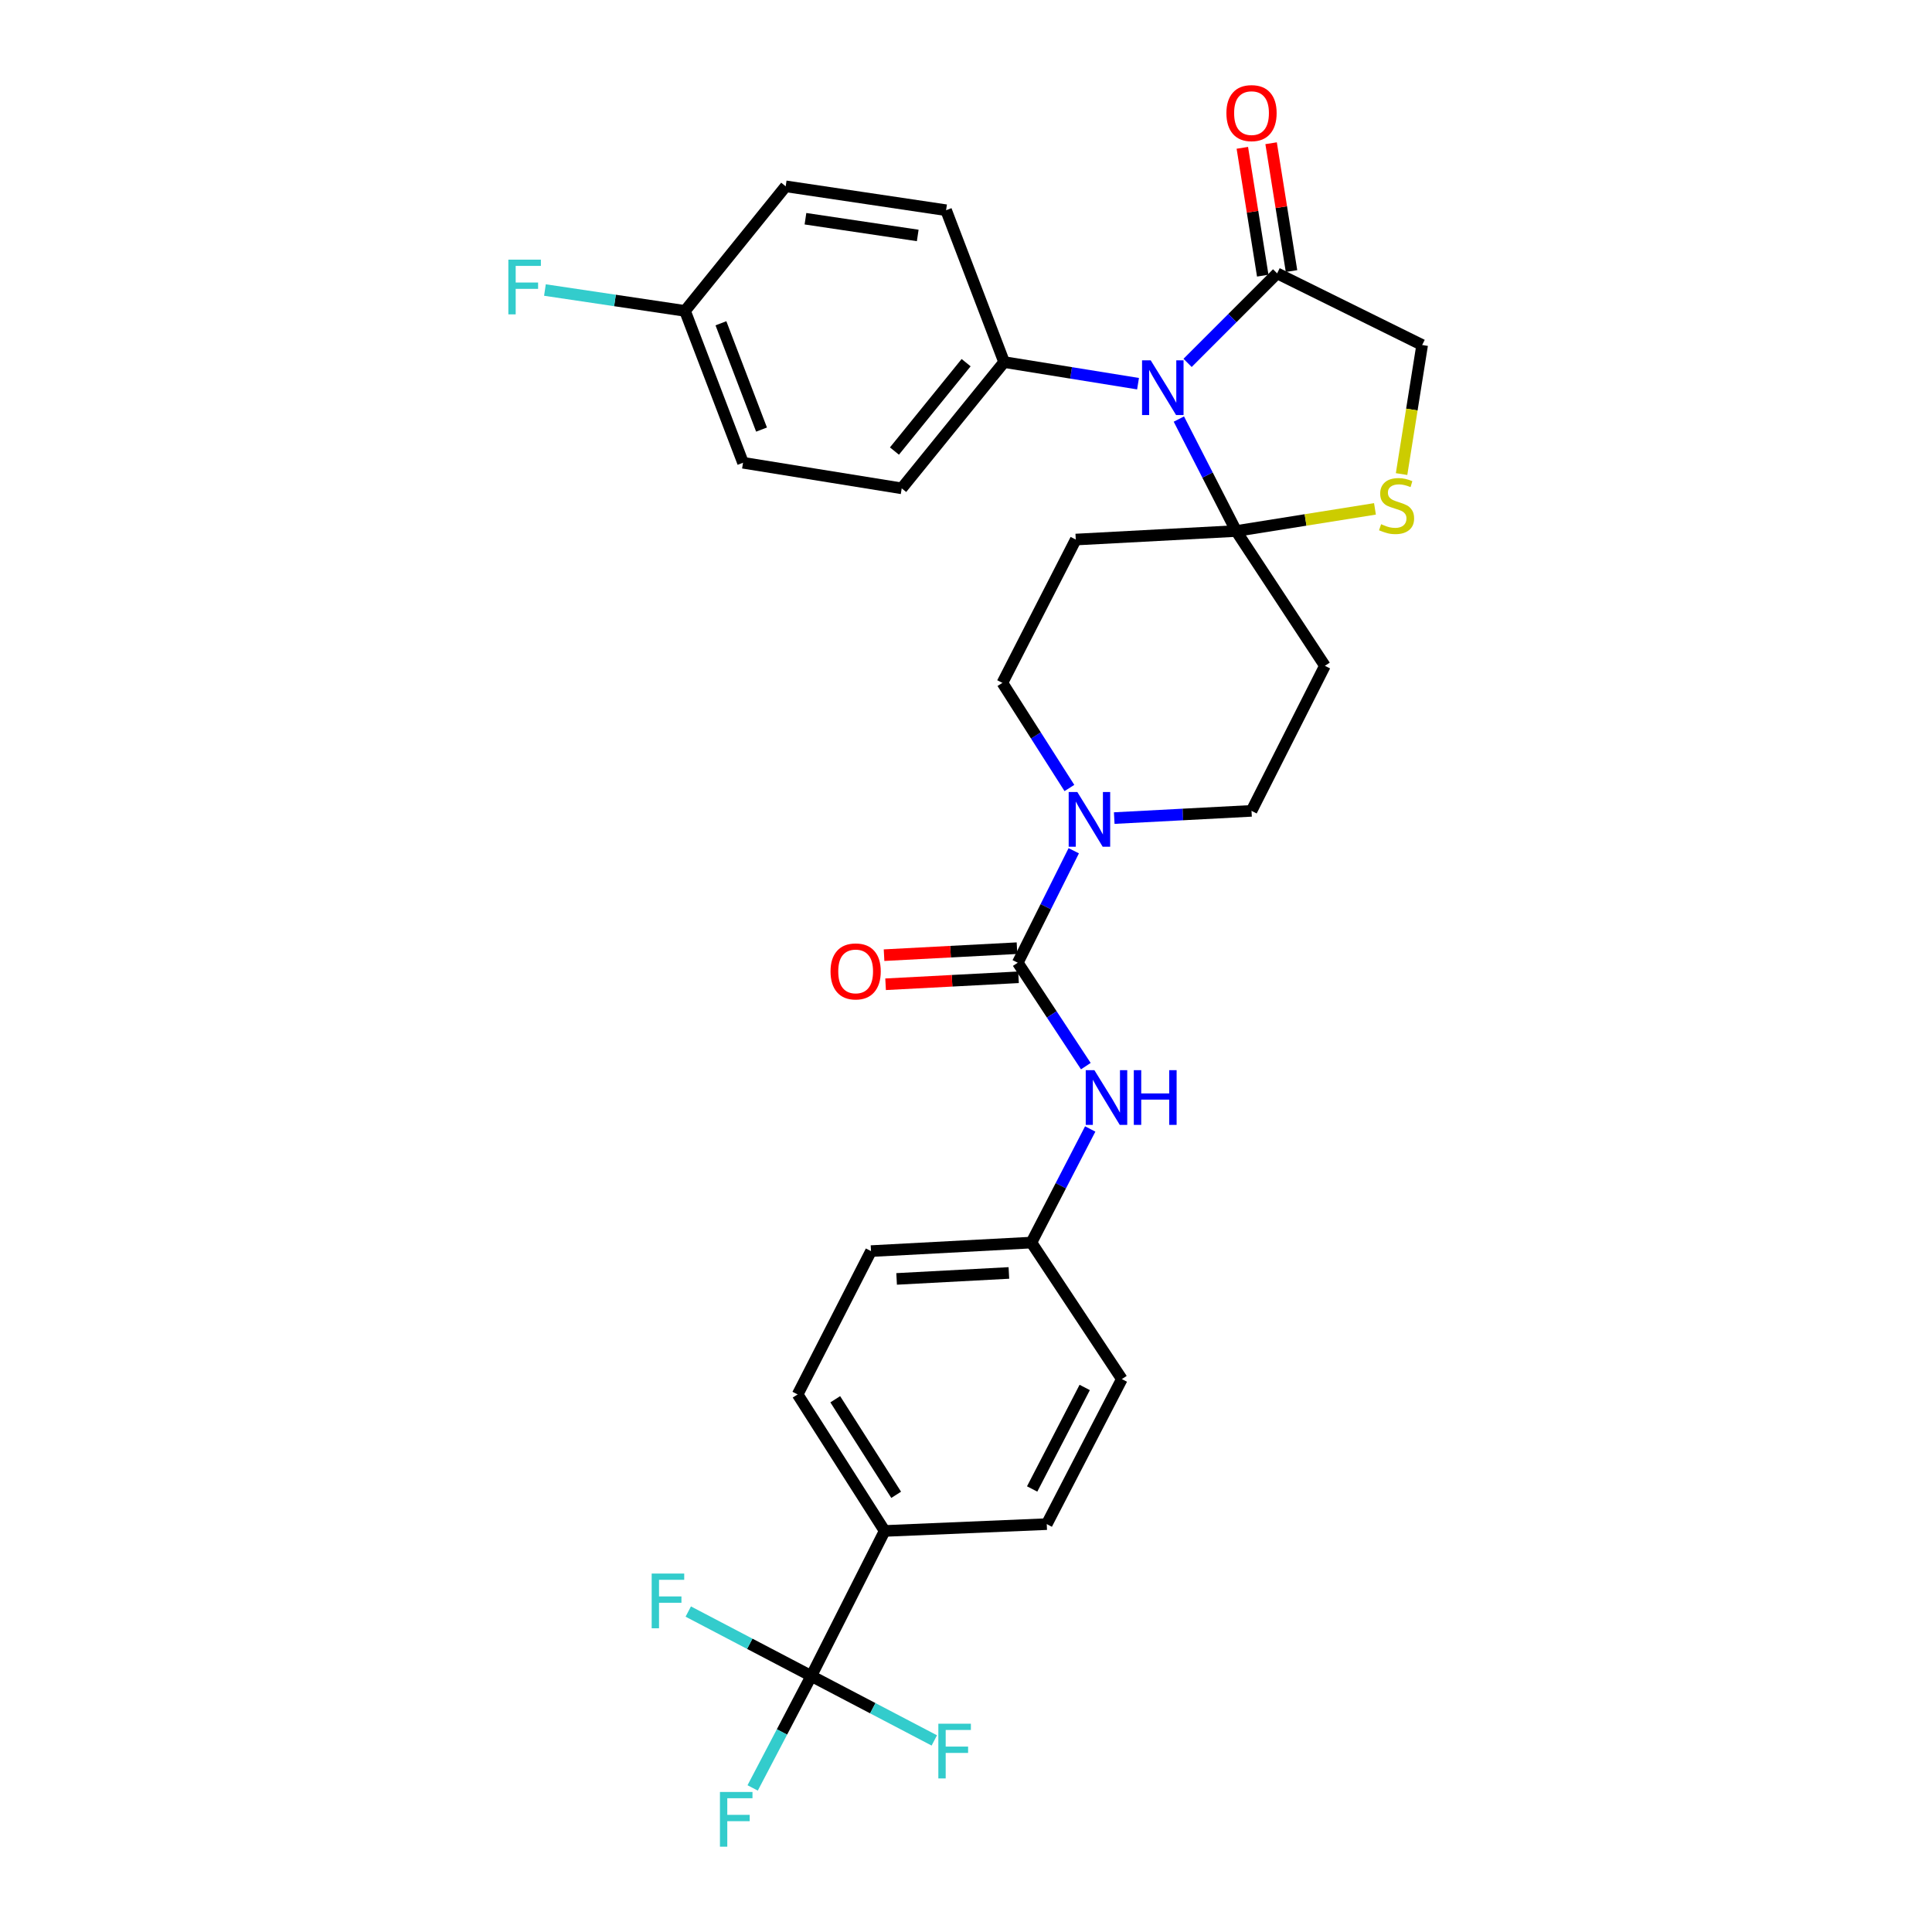<?xml version='1.0' encoding='iso-8859-1'?>
<svg version='1.1' baseProfile='full'
              xmlns='http://www.w3.org/2000/svg'
                      xmlns:rdkit='http://www.rdkit.org/xml'
                      xmlns:xlink='http://www.w3.org/1999/xlink'
                  xml:space='preserve'
width='1000px' height='1000px' viewBox='0 0 1000 1000'>
<!-- END OF HEADER -->
<rect style='opacity:1.0;fill:#FFFFFF;stroke:none' width='1000' height='1000' x='0' y='0'> </rect>
<path class='bond-0' d='M 553.524,407.862 L 536.181,380.659' style='fill:none;fill-rule:evenodd;stroke:#0000FF;stroke-width:6px;stroke-linecap:butt;stroke-linejoin:miter;stroke-opacity:1' />
<path class='bond-0' d='M 536.181,380.659 L 518.838,353.456' style='fill:none;fill-rule:evenodd;stroke:#000000;stroke-width:6px;stroke-linecap:butt;stroke-linejoin:miter;stroke-opacity:1' />
<path class='bond-1' d='M 555.769,440.35 L 541.279,469.328' style='fill:none;fill-rule:evenodd;stroke:#0000FF;stroke-width:6px;stroke-linecap:butt;stroke-linejoin:miter;stroke-opacity:1' />
<path class='bond-1' d='M 541.279,469.328 L 526.789,498.305' style='fill:none;fill-rule:evenodd;stroke:#000000;stroke-width:6px;stroke-linecap:butt;stroke-linejoin:miter;stroke-opacity:1' />
<path class='bond-2' d='M 576.727,423.441 L 612.256,421.571' style='fill:none;fill-rule:evenodd;stroke:#0000FF;stroke-width:6px;stroke-linecap:butt;stroke-linejoin:miter;stroke-opacity:1' />
<path class='bond-2' d='M 612.256,421.571 L 647.785,419.701' style='fill:none;fill-rule:evenodd;stroke:#000000;stroke-width:6px;stroke-linecap:butt;stroke-linejoin:miter;stroke-opacity:1' />
<path class='bond-3' d='M 526.789,498.305 L 544.405,525.067' style='fill:none;fill-rule:evenodd;stroke:#000000;stroke-width:6px;stroke-linecap:butt;stroke-linejoin:miter;stroke-opacity:1' />
<path class='bond-3' d='M 544.405,525.067 L 562.022,551.829' style='fill:none;fill-rule:evenodd;stroke:#0000FF;stroke-width:6px;stroke-linecap:butt;stroke-linejoin:miter;stroke-opacity:1' />
<path class='bond-4' d='M 526.392,490.775 L 491.989,492.585' style='fill:none;fill-rule:evenodd;stroke:#000000;stroke-width:6px;stroke-linecap:butt;stroke-linejoin:miter;stroke-opacity:1' />
<path class='bond-4' d='M 491.989,492.585 L 457.586,494.396' style='fill:none;fill-rule:evenodd;stroke:#FF0000;stroke-width:6px;stroke-linecap:butt;stroke-linejoin:miter;stroke-opacity:1' />
<path class='bond-4' d='M 527.185,505.835 L 492.782,507.645' style='fill:none;fill-rule:evenodd;stroke:#000000;stroke-width:6px;stroke-linecap:butt;stroke-linejoin:miter;stroke-opacity:1' />
<path class='bond-4' d='M 492.782,507.645 L 458.379,509.455' style='fill:none;fill-rule:evenodd;stroke:#FF0000;stroke-width:6px;stroke-linecap:butt;stroke-linejoin:miter;stroke-opacity:1' />
<path class='bond-5' d='M 564.293,584.351 L 549.072,613.753' style='fill:none;fill-rule:evenodd;stroke:#0000FF;stroke-width:6px;stroke-linecap:butt;stroke-linejoin:miter;stroke-opacity:1' />
<path class='bond-5' d='M 549.072,613.753 L 533.851,643.154' style='fill:none;fill-rule:evenodd;stroke:#000000;stroke-width:6px;stroke-linecap:butt;stroke-linejoin:miter;stroke-opacity:1' />
<path class='bond-6' d='M 412.855,721.757 L 457.895,792.418' style='fill:none;fill-rule:evenodd;stroke:#000000;stroke-width:6px;stroke-linecap:butt;stroke-linejoin:miter;stroke-opacity:1' />
<path class='bond-6' d='M 432.328,724.251 L 463.856,773.713' style='fill:none;fill-rule:evenodd;stroke:#000000;stroke-width:6px;stroke-linecap:butt;stroke-linejoin:miter;stroke-opacity:1' />
<path class='bond-7' d='M 412.855,721.757 L 450.833,647.569' style='fill:none;fill-rule:evenodd;stroke:#000000;stroke-width:6px;stroke-linecap:butt;stroke-linejoin:miter;stroke-opacity:1' />
<path class='bond-8' d='M 457.895,792.418 L 541.802,788.883' style='fill:none;fill-rule:evenodd;stroke:#000000;stroke-width:6px;stroke-linecap:butt;stroke-linejoin:miter;stroke-opacity:1' />
<path class='bond-9' d='M 457.895,792.418 L 419.917,867.495' style='fill:none;fill-rule:evenodd;stroke:#000000;stroke-width:6px;stroke-linecap:butt;stroke-linejoin:miter;stroke-opacity:1' />
<path class='bond-10' d='M 541.802,788.883 L 580.668,713.815' style='fill:none;fill-rule:evenodd;stroke:#000000;stroke-width:6px;stroke-linecap:butt;stroke-linejoin:miter;stroke-opacity:1' />
<path class='bond-10' d='M 534.24,770.689 L 561.446,718.142' style='fill:none;fill-rule:evenodd;stroke:#000000;stroke-width:6px;stroke-linecap:butt;stroke-linejoin:miter;stroke-opacity:1' />
<path class='bond-11' d='M 556.816,279.268 L 639.843,274.852' style='fill:none;fill-rule:evenodd;stroke:#000000;stroke-width:6px;stroke-linecap:butt;stroke-linejoin:miter;stroke-opacity:1' />
<path class='bond-12' d='M 556.816,279.268 L 518.838,353.456' style='fill:none;fill-rule:evenodd;stroke:#000000;stroke-width:6px;stroke-linecap:butt;stroke-linejoin:miter;stroke-opacity:1' />
<path class='bond-13' d='M 647.785,419.701 L 685.772,344.625' style='fill:none;fill-rule:evenodd;stroke:#000000;stroke-width:6px;stroke-linecap:butt;stroke-linejoin:miter;stroke-opacity:1' />
<path class='bond-14' d='M 685.772,344.625 L 639.843,274.852' style='fill:none;fill-rule:evenodd;stroke:#000000;stroke-width:6px;stroke-linecap:butt;stroke-linejoin:miter;stroke-opacity:1' />
<path class='bond-15' d='M 639.843,274.852 L 675.761,269.121' style='fill:none;fill-rule:evenodd;stroke:#000000;stroke-width:6px;stroke-linecap:butt;stroke-linejoin:miter;stroke-opacity:1' />
<path class='bond-15' d='M 675.761,269.121 L 711.68,263.391' style='fill:none;fill-rule:evenodd;stroke:#CCCC00;stroke-width:6px;stroke-linecap:butt;stroke-linejoin:miter;stroke-opacity:1' />
<path class='bond-16' d='M 639.843,274.852 L 625.012,245.88' style='fill:none;fill-rule:evenodd;stroke:#000000;stroke-width:6px;stroke-linecap:butt;stroke-linejoin:miter;stroke-opacity:1' />
<path class='bond-16' d='M 625.012,245.88 L 610.18,216.908' style='fill:none;fill-rule:evenodd;stroke:#0000FF;stroke-width:6px;stroke-linecap:butt;stroke-linejoin:miter;stroke-opacity:1' />
<path class='bond-17' d='M 736.107,178.579 L 730.778,211.982' style='fill:none;fill-rule:evenodd;stroke:#000000;stroke-width:6px;stroke-linecap:butt;stroke-linejoin:miter;stroke-opacity:1' />
<path class='bond-17' d='M 730.778,211.982 L 725.45,245.385' style='fill:none;fill-rule:evenodd;stroke:#CCCC00;stroke-width:6px;stroke-linecap:butt;stroke-linejoin:miter;stroke-opacity:1' />
<path class='bond-18' d='M 736.107,178.579 L 661.039,141.49' style='fill:none;fill-rule:evenodd;stroke:#000000;stroke-width:6px;stroke-linecap:butt;stroke-linejoin:miter;stroke-opacity:1' />
<path class='bond-19' d='M 661.039,141.49 L 637.868,164.661' style='fill:none;fill-rule:evenodd;stroke:#000000;stroke-width:6px;stroke-linecap:butt;stroke-linejoin:miter;stroke-opacity:1' />
<path class='bond-19' d='M 637.868,164.661 L 614.697,187.832' style='fill:none;fill-rule:evenodd;stroke:#0000FF;stroke-width:6px;stroke-linecap:butt;stroke-linejoin:miter;stroke-opacity:1' />
<path class='bond-20' d='M 668.486,140.301 L 663.204,107.218' style='fill:none;fill-rule:evenodd;stroke:#000000;stroke-width:6px;stroke-linecap:butt;stroke-linejoin:miter;stroke-opacity:1' />
<path class='bond-20' d='M 663.204,107.218 L 657.923,74.136' style='fill:none;fill-rule:evenodd;stroke:#FF0000;stroke-width:6px;stroke-linecap:butt;stroke-linejoin:miter;stroke-opacity:1' />
<path class='bond-20' d='M 653.593,142.678 L 648.312,109.596' style='fill:none;fill-rule:evenodd;stroke:#000000;stroke-width:6px;stroke-linecap:butt;stroke-linejoin:miter;stroke-opacity:1' />
<path class='bond-20' d='M 648.312,109.596 L 643.031,76.513' style='fill:none;fill-rule:evenodd;stroke:#FF0000;stroke-width:6px;stroke-linecap:butt;stroke-linejoin:miter;stroke-opacity:1' />
<path class='bond-21' d='M 589.045,198.595 L 554.385,193.003' style='fill:none;fill-rule:evenodd;stroke:#0000FF;stroke-width:6px;stroke-linecap:butt;stroke-linejoin:miter;stroke-opacity:1' />
<path class='bond-21' d='M 554.385,193.003 L 519.726,187.41' style='fill:none;fill-rule:evenodd;stroke:#000000;stroke-width:6px;stroke-linecap:butt;stroke-linejoin:miter;stroke-opacity:1' />
<path class='bond-22' d='M 519.726,187.41 L 489.69,108.807' style='fill:none;fill-rule:evenodd;stroke:#000000;stroke-width:6px;stroke-linecap:butt;stroke-linejoin:miter;stroke-opacity:1' />
<path class='bond-23' d='M 519.726,187.41 L 466.726,252.768' style='fill:none;fill-rule:evenodd;stroke:#000000;stroke-width:6px;stroke-linecap:butt;stroke-linejoin:miter;stroke-opacity:1' />
<path class='bond-23' d='M 500.063,187.715 L 462.963,233.465' style='fill:none;fill-rule:evenodd;stroke:#000000;stroke-width:6px;stroke-linecap:butt;stroke-linejoin:miter;stroke-opacity:1' />
<path class='bond-24' d='M 466.726,252.768 L 384.587,239.522' style='fill:none;fill-rule:evenodd;stroke:#000000;stroke-width:6px;stroke-linecap:butt;stroke-linejoin:miter;stroke-opacity:1' />
<path class='bond-25' d='M 384.587,239.522 L 354.56,160.918' style='fill:none;fill-rule:evenodd;stroke:#000000;stroke-width:6px;stroke-linecap:butt;stroke-linejoin:miter;stroke-opacity:1' />
<path class='bond-25' d='M 394.171,222.35 L 373.152,167.327' style='fill:none;fill-rule:evenodd;stroke:#000000;stroke-width:6px;stroke-linecap:butt;stroke-linejoin:miter;stroke-opacity:1' />
<path class='bond-26' d='M 354.56,160.918 L 406.672,96.44' style='fill:none;fill-rule:evenodd;stroke:#000000;stroke-width:6px;stroke-linecap:butt;stroke-linejoin:miter;stroke-opacity:1' />
<path class='bond-27' d='M 354.56,160.918 L 318.31,155.519' style='fill:none;fill-rule:evenodd;stroke:#000000;stroke-width:6px;stroke-linecap:butt;stroke-linejoin:miter;stroke-opacity:1' />
<path class='bond-27' d='M 318.31,155.519 L 282.06,150.119' style='fill:none;fill-rule:evenodd;stroke:#33CCCC;stroke-width:6px;stroke-linecap:butt;stroke-linejoin:miter;stroke-opacity:1' />
<path class='bond-28' d='M 406.672,96.44 L 489.69,108.807' style='fill:none;fill-rule:evenodd;stroke:#000000;stroke-width:6px;stroke-linecap:butt;stroke-linejoin:miter;stroke-opacity:1' />
<path class='bond-28' d='M 416.903,113.211 L 475.016,121.868' style='fill:none;fill-rule:evenodd;stroke:#000000;stroke-width:6px;stroke-linecap:butt;stroke-linejoin:miter;stroke-opacity:1' />
<path class='bond-29' d='M 580.668,713.815 L 533.851,643.154' style='fill:none;fill-rule:evenodd;stroke:#000000;stroke-width:6px;stroke-linecap:butt;stroke-linejoin:miter;stroke-opacity:1' />
<path class='bond-30' d='M 533.851,643.154 L 450.833,647.569' style='fill:none;fill-rule:evenodd;stroke:#000000;stroke-width:6px;stroke-linecap:butt;stroke-linejoin:miter;stroke-opacity:1' />
<path class='bond-30' d='M 522.2,658.876 L 464.086,661.966' style='fill:none;fill-rule:evenodd;stroke:#000000;stroke-width:6px;stroke-linecap:butt;stroke-linejoin:miter;stroke-opacity:1' />
<path class='bond-31' d='M 419.917,867.495 L 404.745,896.462' style='fill:none;fill-rule:evenodd;stroke:#000000;stroke-width:6px;stroke-linecap:butt;stroke-linejoin:miter;stroke-opacity:1' />
<path class='bond-31' d='M 404.745,896.462 L 389.573,925.429' style='fill:none;fill-rule:evenodd;stroke:#33CCCC;stroke-width:6px;stroke-linecap:butt;stroke-linejoin:miter;stroke-opacity:1' />
<path class='bond-32' d='M 419.917,867.495 L 451.755,884.17' style='fill:none;fill-rule:evenodd;stroke:#000000;stroke-width:6px;stroke-linecap:butt;stroke-linejoin:miter;stroke-opacity:1' />
<path class='bond-32' d='M 451.755,884.17 L 483.592,900.846' style='fill:none;fill-rule:evenodd;stroke:#33CCCC;stroke-width:6px;stroke-linecap:butt;stroke-linejoin:miter;stroke-opacity:1' />
<path class='bond-33' d='M 419.917,867.495 L 388.08,850.816' style='fill:none;fill-rule:evenodd;stroke:#000000;stroke-width:6px;stroke-linecap:butt;stroke-linejoin:miter;stroke-opacity:1' />
<path class='bond-33' d='M 388.08,850.816 L 356.243,834.137' style='fill:none;fill-rule:evenodd;stroke:#33CCCC;stroke-width:6px;stroke-linecap:butt;stroke-linejoin:miter;stroke-opacity:1' />
<path  class='atom-0' d='M 557.627 409.957
L 566.907 424.957
Q 567.827 426.437, 569.307 429.117
Q 570.787 431.797, 570.867 431.957
L 570.867 409.957
L 574.627 409.957
L 574.627 438.277
L 570.747 438.277
L 560.787 421.877
Q 559.627 419.957, 558.387 417.757
Q 557.187 415.557, 556.827 414.877
L 556.827 438.277
L 553.147 438.277
L 553.147 409.957
L 557.627 409.957
' fill='#0000FF'/>
<path  class='atom-2' d='M 566.457 553.918
L 575.737 568.918
Q 576.657 570.398, 578.137 573.078
Q 579.617 575.758, 579.697 575.918
L 579.697 553.918
L 583.457 553.918
L 583.457 582.238
L 579.577 582.238
L 569.617 565.838
Q 568.457 563.918, 567.217 561.718
Q 566.017 559.518, 565.657 558.838
L 565.657 582.238
L 561.977 582.238
L 561.977 553.918
L 566.457 553.918
' fill='#0000FF'/>
<path  class='atom-2' d='M 586.857 553.918
L 590.697 553.918
L 590.697 565.958
L 605.177 565.958
L 605.177 553.918
L 609.017 553.918
L 609.017 582.238
L 605.177 582.238
L 605.177 569.158
L 590.697 569.158
L 590.697 582.238
L 586.857 582.238
L 586.857 553.918
' fill='#0000FF'/>
<path  class='atom-3' d='M 429.882 502.8
Q 429.882 496, 433.242 492.2
Q 436.602 488.4, 442.882 488.4
Q 449.162 488.4, 452.522 492.2
Q 455.882 496, 455.882 502.8
Q 455.882 509.68, 452.482 513.6
Q 449.082 517.48, 442.882 517.48
Q 436.642 517.48, 433.242 513.6
Q 429.882 509.72, 429.882 502.8
M 442.882 514.28
Q 447.202 514.28, 449.522 511.4
Q 451.882 508.48, 451.882 502.8
Q 451.882 497.24, 449.522 494.44
Q 447.202 491.6, 442.882 491.6
Q 438.562 491.6, 436.202 494.4
Q 433.882 497.2, 433.882 502.8
Q 433.882 508.52, 436.202 511.4
Q 438.562 514.28, 442.882 514.28
' fill='#FF0000'/>
<path  class='atom-14' d='M 714.862 271.327
Q 715.182 271.447, 716.502 272.007
Q 717.822 272.567, 719.262 272.927
Q 720.742 273.247, 722.182 273.247
Q 724.862 273.247, 726.422 271.967
Q 727.982 270.647, 727.982 268.367
Q 727.982 266.807, 727.182 265.847
Q 726.422 264.887, 725.222 264.367
Q 724.022 263.847, 722.022 263.247
Q 719.502 262.487, 717.982 261.767
Q 716.502 261.047, 715.422 259.527
Q 714.382 258.007, 714.382 255.447
Q 714.382 251.887, 716.782 249.687
Q 719.222 247.487, 724.022 247.487
Q 727.302 247.487, 731.022 249.047
L 730.102 252.127
Q 726.702 250.727, 724.142 250.727
Q 721.382 250.727, 719.862 251.887
Q 718.342 253.007, 718.382 254.967
Q 718.382 256.487, 719.142 257.407
Q 719.942 258.327, 721.062 258.847
Q 722.222 259.367, 724.142 259.967
Q 726.702 260.767, 728.222 261.567
Q 729.742 262.367, 730.822 264.007
Q 731.942 265.607, 731.942 268.367
Q 731.942 272.287, 729.302 274.407
Q 726.702 276.487, 722.342 276.487
Q 719.822 276.487, 717.902 275.927
Q 716.022 275.407, 713.782 274.487
L 714.862 271.327
' fill='#CCCC00'/>
<path  class='atom-15' d='M 595.605 186.504
L 604.885 201.504
Q 605.805 202.984, 607.285 205.664
Q 608.765 208.344, 608.845 208.504
L 608.845 186.504
L 612.605 186.504
L 612.605 214.824
L 608.725 214.824
L 598.765 198.424
Q 597.605 196.504, 596.365 194.304
Q 595.165 192.104, 594.805 191.424
L 594.805 214.824
L 591.125 214.824
L 591.125 186.504
L 595.605 186.504
' fill='#0000FF'/>
<path  class='atom-16' d='M 634.785 58.542
Q 634.785 51.742, 638.145 47.943
Q 641.505 44.142, 647.785 44.142
Q 654.065 44.142, 657.425 47.943
Q 660.785 51.742, 660.785 58.542
Q 660.785 65.422, 657.385 69.343
Q 653.985 73.222, 647.785 73.222
Q 641.545 73.222, 638.145 69.343
Q 634.785 65.463, 634.785 58.542
M 647.785 70.022
Q 652.105 70.022, 654.425 67.142
Q 656.785 64.222, 656.785 58.542
Q 656.785 52.983, 654.425 50.182
Q 652.105 47.343, 647.785 47.343
Q 643.465 47.343, 641.105 50.142
Q 638.785 52.943, 638.785 58.542
Q 638.785 64.263, 641.105 67.142
Q 643.465 70.022, 647.785 70.022
' fill='#FF0000'/>
<path  class='atom-23' d='M 263.121 134.392
L 279.961 134.392
L 279.961 137.632
L 266.921 137.632
L 266.921 146.232
L 278.521 146.232
L 278.521 149.512
L 266.921 149.512
L 266.921 162.712
L 263.121 162.712
L 263.121 134.392
' fill='#33CCCC'/>
<path  class='atom-28' d='M 372.64 927.523
L 389.48 927.523
L 389.48 930.763
L 376.44 930.763
L 376.44 939.363
L 388.04 939.363
L 388.04 942.643
L 376.44 942.643
L 376.44 955.843
L 372.64 955.843
L 372.64 927.523
' fill='#33CCCC'/>
<path  class='atom-29' d='M 485.686 892.192
L 502.526 892.192
L 502.526 895.432
L 489.486 895.432
L 489.486 904.032
L 501.086 904.032
L 501.086 907.312
L 489.486 907.312
L 489.486 920.512
L 485.686 920.512
L 485.686 892.192
' fill='#33CCCC'/>
<path  class='atom-30' d='M 337.309 814.469
L 354.149 814.469
L 354.149 817.709
L 341.109 817.709
L 341.109 826.309
L 352.709 826.309
L 352.709 829.589
L 341.109 829.589
L 341.109 842.789
L 337.309 842.789
L 337.309 814.469
' fill='#33CCCC'/>
</svg>
